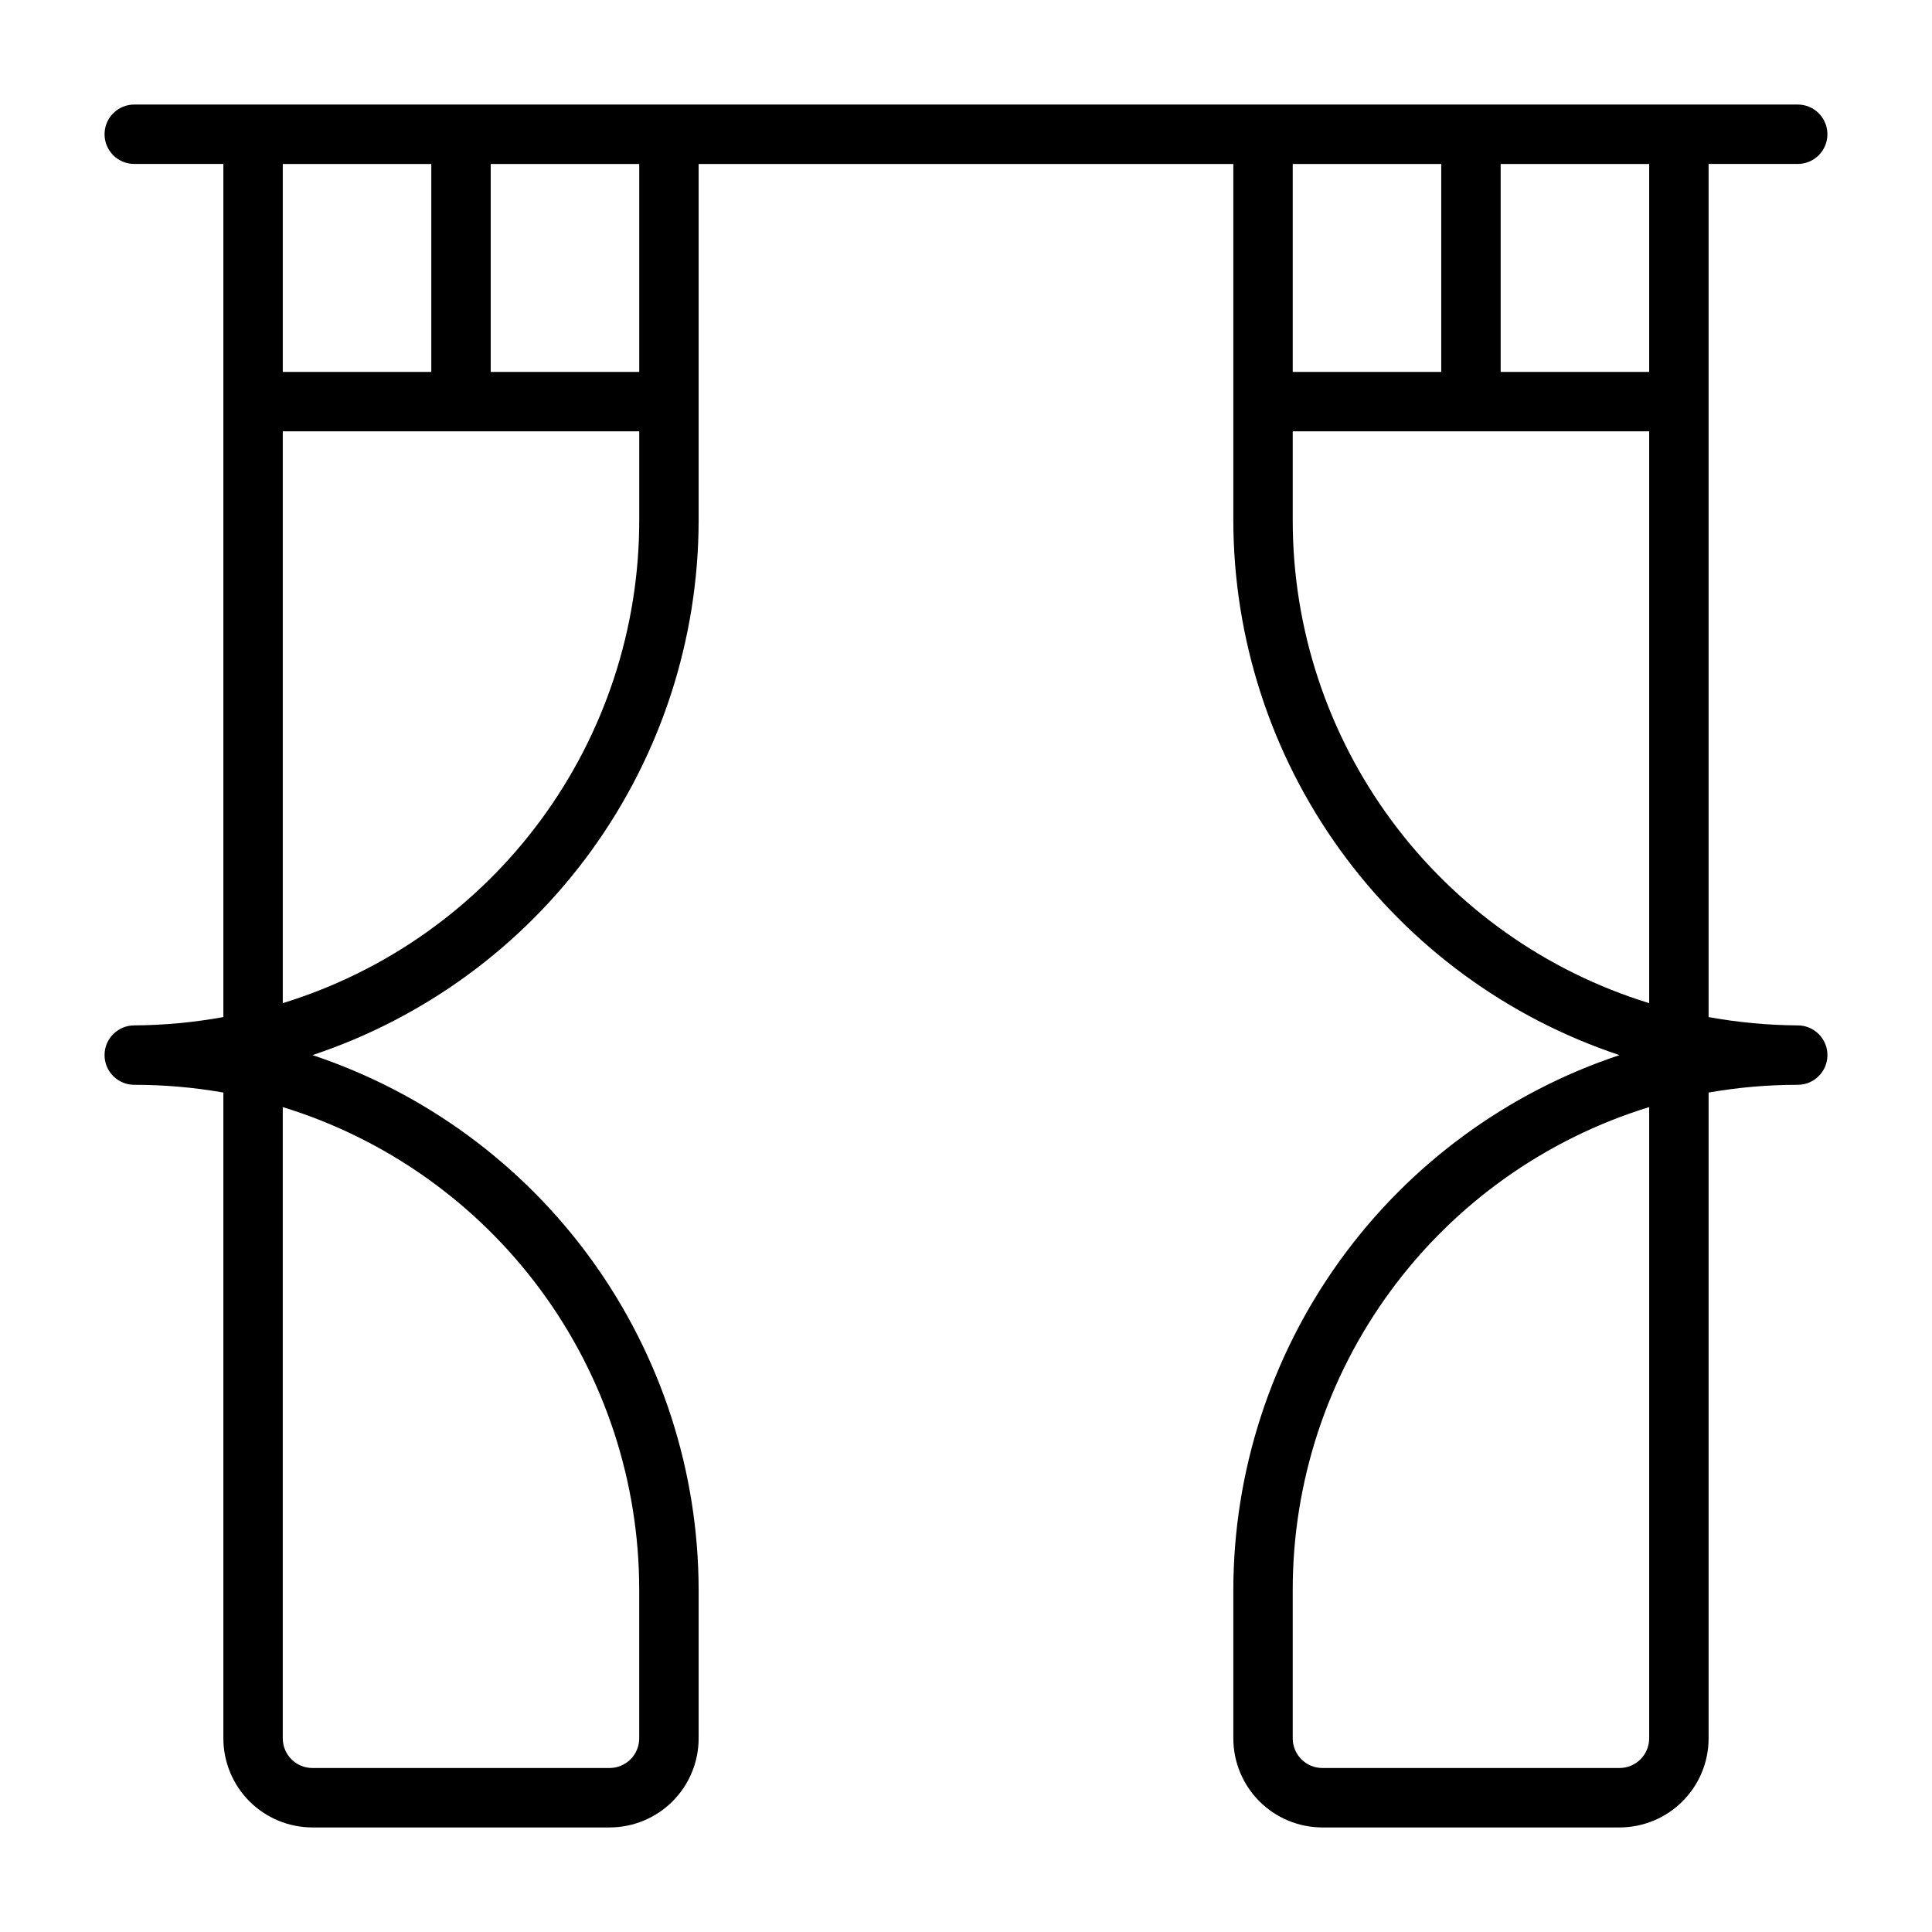 <?xml version="1.0" encoding="UTF-8"?>
<!-- Uploaded to: SVG Repo, www.svgrepo.com, Generator: SVG Repo Mixer Tools -->
<svg fill="#000000" width="800px" height="800px" version="1.1" viewBox="144 144 512 512" xmlns="http://www.w3.org/2000/svg">
 <path d="m620.41 415.74c-7.918-0.051-15.82-0.789-23.613-2.203v-226.09h23.617-0.004c4.348 0 7.875-3.523 7.875-7.871 0-4.348-3.527-7.871-7.875-7.871h-440.83c-4.348 0-7.871 3.523-7.871 7.871 0 4.348 3.523 7.871 7.871 7.871h23.617v226.09c-7.797 1.414-15.695 2.152-23.617 2.203-4.348 0-7.871 3.523-7.871 7.871 0 4.348 3.523 7.875 7.871 7.875 7.918-0.004 15.816 0.684 23.617 2.047v171.14c0 6.262 2.488 12.27 6.914 16.699 4.43 4.43 10.438 6.918 16.699 6.918h78.723c6.262 0 12.27-2.488 16.699-6.918 4.43-4.43 6.914-10.438 6.914-16.699v-39.359c-0.043-31.367-9.949-61.926-28.312-87.355-18.367-25.426-44.262-44.438-74.023-54.344 29.762-9.902 55.656-28.914 74.023-54.344 18.363-25.426 28.27-55.984 28.312-87.352v-94.465h141.7v94.465c0.043 31.367 9.949 61.926 28.316 87.352 18.363 25.43 44.258 44.441 74.02 54.344-29.762 9.906-55.656 28.918-74.02 54.344-18.367 25.43-28.273 55.988-28.316 87.355v39.359c0 6.262 2.488 12.27 6.918 16.699 4.426 4.43 10.434 6.918 16.695 6.918h78.723c6.262 0 12.27-2.488 16.699-6.918 4.43-4.43 6.918-10.438 6.918-16.699v-171.14c7.797-1.363 15.699-2.051 23.613-2.047 4.348 0 7.875-3.527 7.875-7.875 0-4.348-3.527-7.871-7.875-7.871zm-307.01 149.57v39.359c0 2.086-0.828 4.09-2.305 5.566-1.477 1.477-3.481 2.305-5.566 2.305h-78.723c-4.348 0-7.871-3.523-7.871-7.871v-167.28c27.355 8.418 51.293 25.383 68.293 48.406 17.004 23.023 26.176 50.895 26.172 79.516zm267.65 39.359c0 2.086-0.828 4.09-2.305 5.566-1.477 1.477-3.481 2.305-5.566 2.305h-78.723c-4.348 0-7.871-3.523-7.871-7.871v-39.359c-0.004-28.621 9.172-56.492 26.172-79.516 17.004-23.023 40.938-39.988 68.293-48.406zm0-362.11h-39.359v-55.105h39.359zm-322.75-55.105v55.105h-39.359v-55.105zm-39.359 222.39v-151.54h94.465v23.617c0.004 28.621-9.168 56.488-26.172 79.512-17 23.023-40.938 39.992-68.293 48.41zm94.465-167.28h-39.359v-55.105h39.359zm212.54-55.105v55.105h-39.359v-55.105zm-39.359 94.465v-23.617h94.465v151.54c-27.355-8.418-51.289-25.387-68.293-48.41-17-23.023-26.176-50.891-26.172-79.512z"/>
</svg>